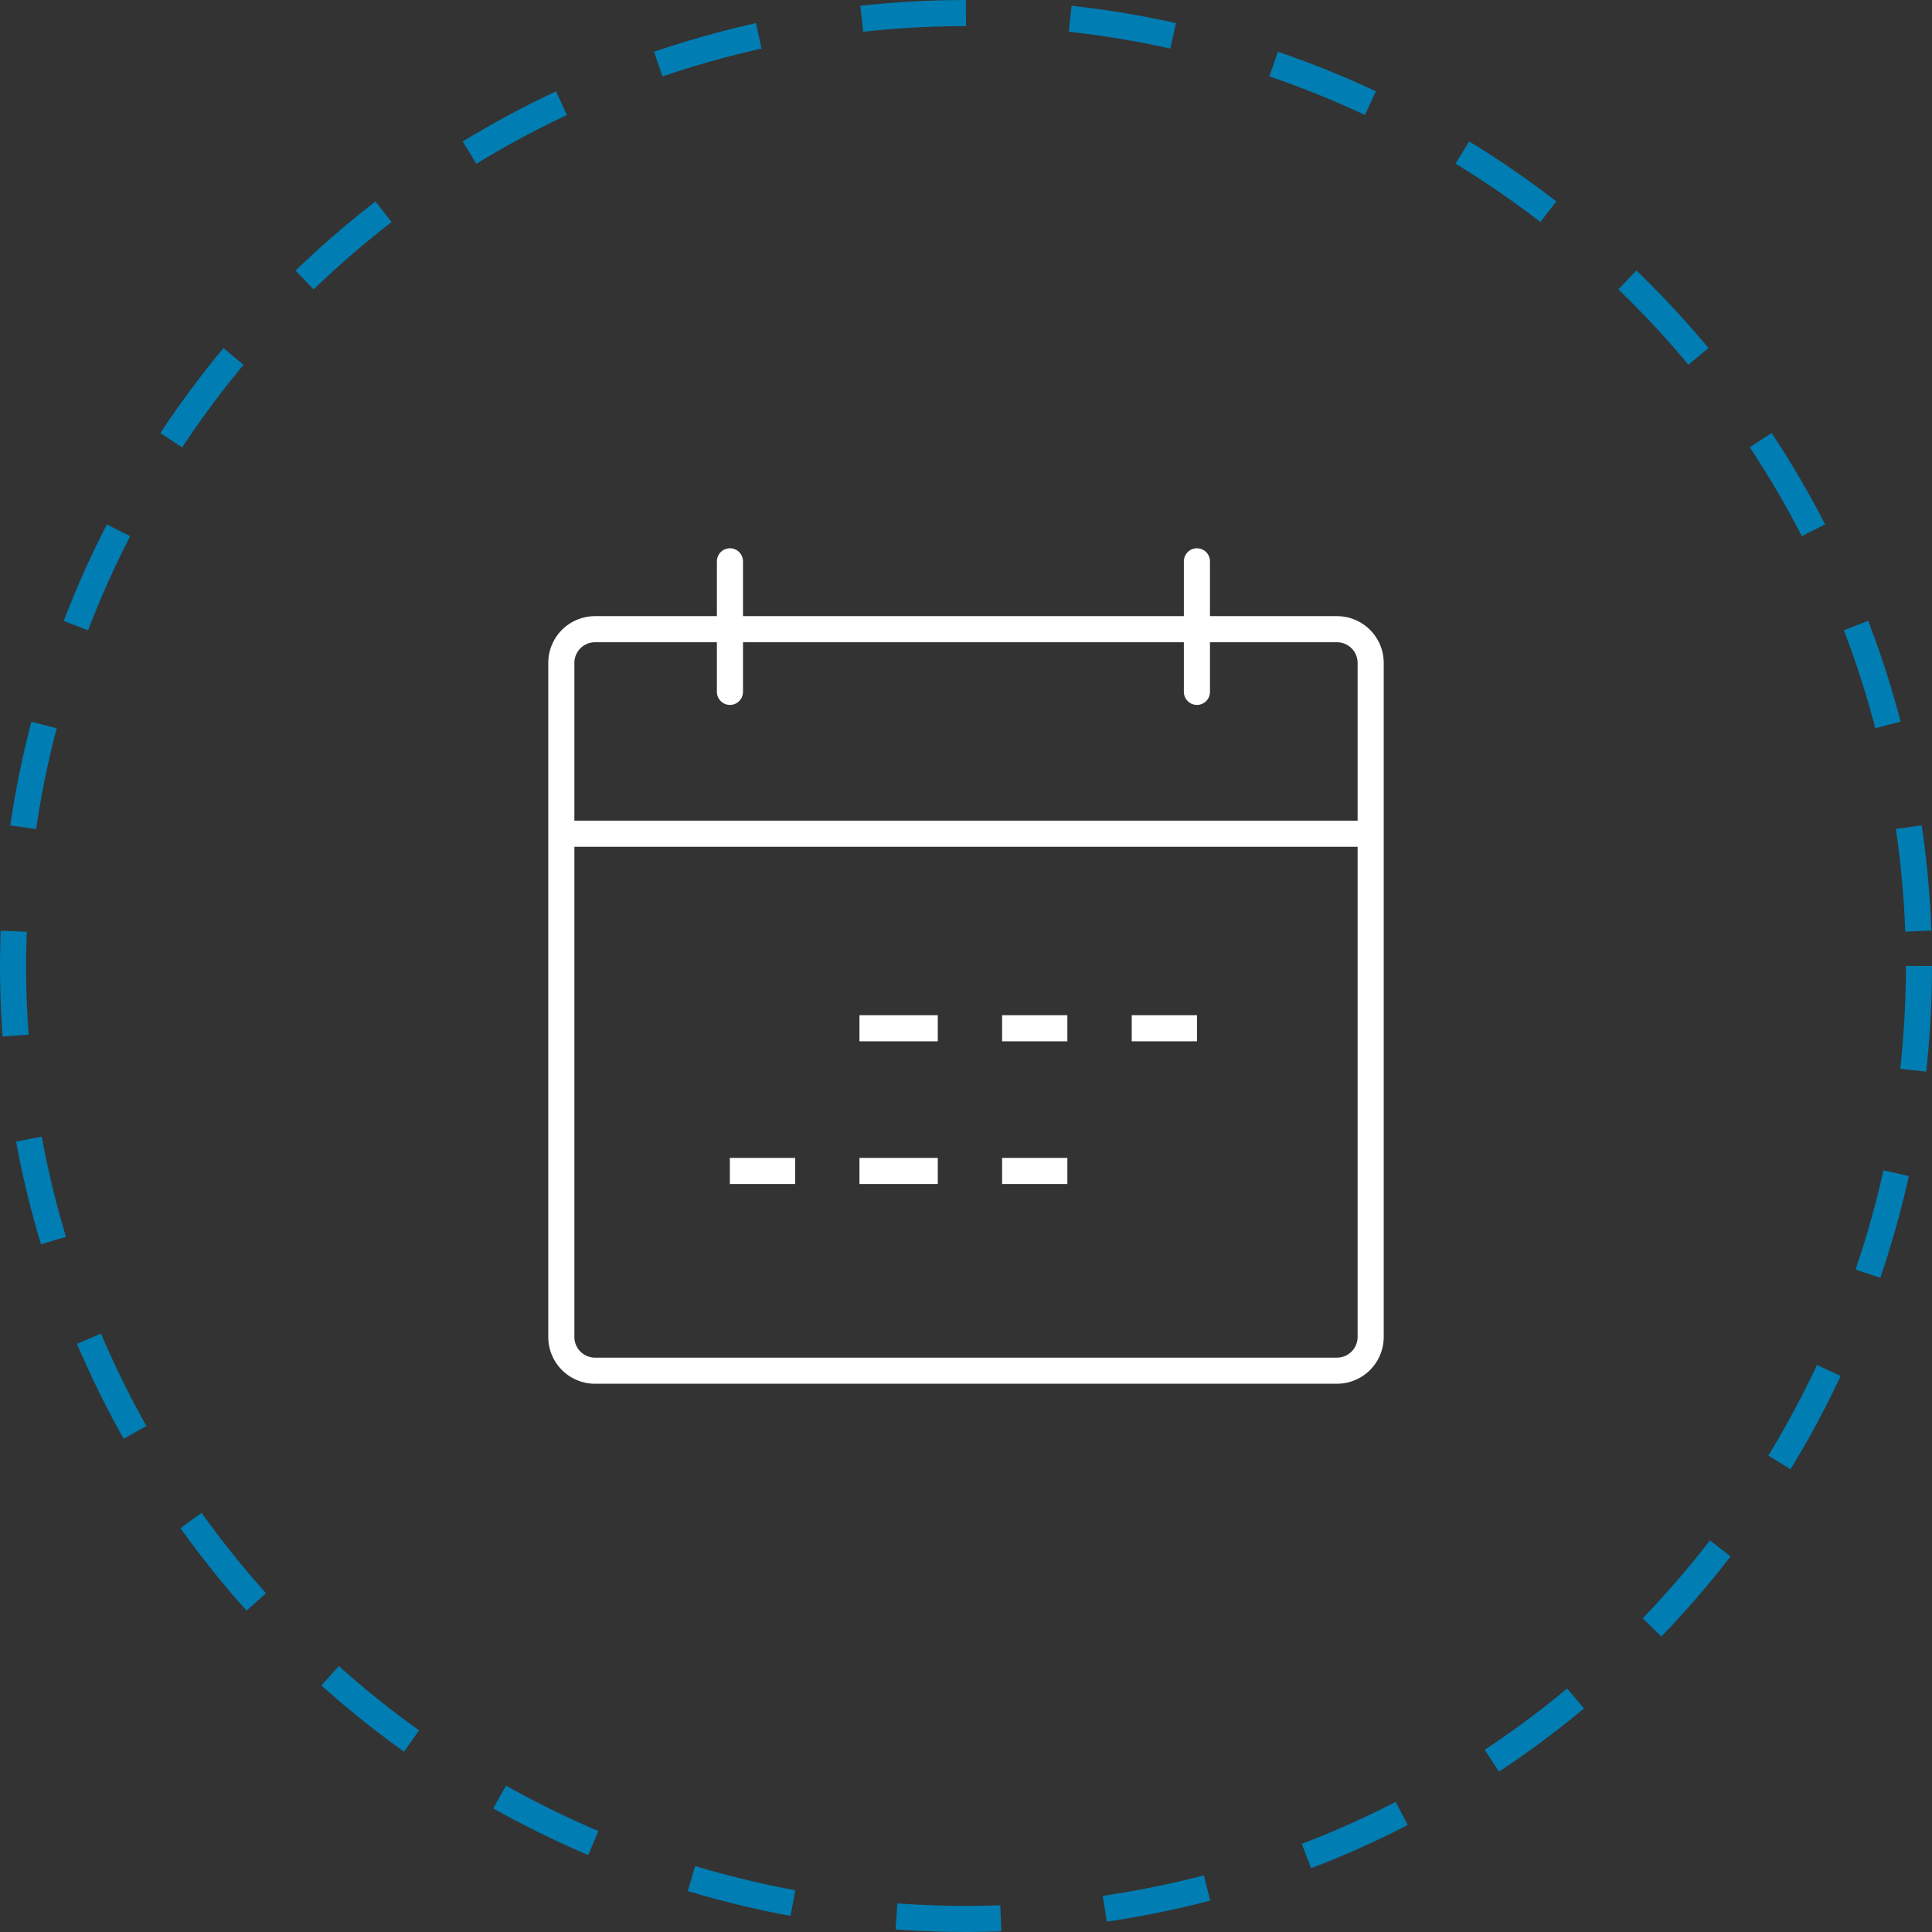 <svg xmlns="http://www.w3.org/2000/svg" width="148" height="148" viewBox="0 0 148 148">
  <rect x="0" y="0" width="148" height="148" fill="#333333" stroke="none"/>
  <g id="Group_2546" data-name="Group 2546" transform="translate(-698 -5452)">
    <g id="Ellipse_100" data-name="Ellipse 100" transform="translate(698 5452)" fill="none" stroke="#007db2" stroke-width="2" stroke-dasharray="8 8">
      <circle cx="74" cy="74" r="74" stroke="none"/>
      <circle cx="74" cy="74" r="73" fill="none"/>
    </g>
    <g id="Group_1452" data-name="Group 1452" transform="translate(181 2790)">
      <path id="Path_1179" data-name="Path 1179" d="M609.083,2721h10.333a2.583,2.583,0,0,1,2.583,2.582v51.637a2.583,2.583,0,0,1-2.583,2.582H562.583a2.582,2.582,0,0,1-2.583-2.582v-51.637a2.582,2.582,0,0,1,2.583-2.582h46.5" transform="translate(0 -10.8)" fill="none" stroke="#fff" stroke-linejoin="round" stroke-width="2"/>
      <line id="Line_157" data-name="Line 157" y2="10" transform="translate(608.689 2705)" fill="none" stroke="#fff" stroke-linecap="round" stroke-linejoin="round" stroke-width="2"/>
      <line id="Line_158" data-name="Line 158" y2="10" transform="translate(572.917 2705)" fill="none" stroke="#fff" stroke-linecap="round" stroke-linejoin="round" stroke-width="2"/>
      <line id="Line_159" data-name="Line 159" x2="61.604" transform="translate(560 2725.867)" fill="none" stroke="#fff" stroke-linejoin="round" stroke-width="2"/>
      <line id="Line_160" data-name="Line 160" x2="6" transform="translate(582.839 2740.771)" fill="none" stroke="#fff" stroke-linejoin="round" stroke-width="2"/>
      <line id="Line_161" data-name="Line 161" x2="5" transform="translate(593.765 2740.771)" fill="none" stroke="#fff" stroke-linejoin="round" stroke-width="2"/>
      <line id="Line_162" data-name="Line 162" x2="5" transform="translate(603.696 2740.771)" fill="none" stroke="#fff" stroke-linejoin="round" stroke-width="2"/>
      <line id="Line_163" data-name="Line 163" x2="5" transform="translate(572.91 2751.702)" fill="none" stroke="#fff" stroke-linejoin="round" stroke-width="2"/>
      <line id="Line_164" data-name="Line 164" x2="6" transform="translate(582.839 2751.702)" fill="none" stroke="#fff" stroke-linejoin="round" stroke-width="2"/>
      <line id="Line_165" data-name="Line 165" x2="5" transform="translate(593.765 2751.702)" fill="none" stroke="#fff" stroke-linejoin="round" stroke-width="2"/>
    </g>
  </g>
</svg>
